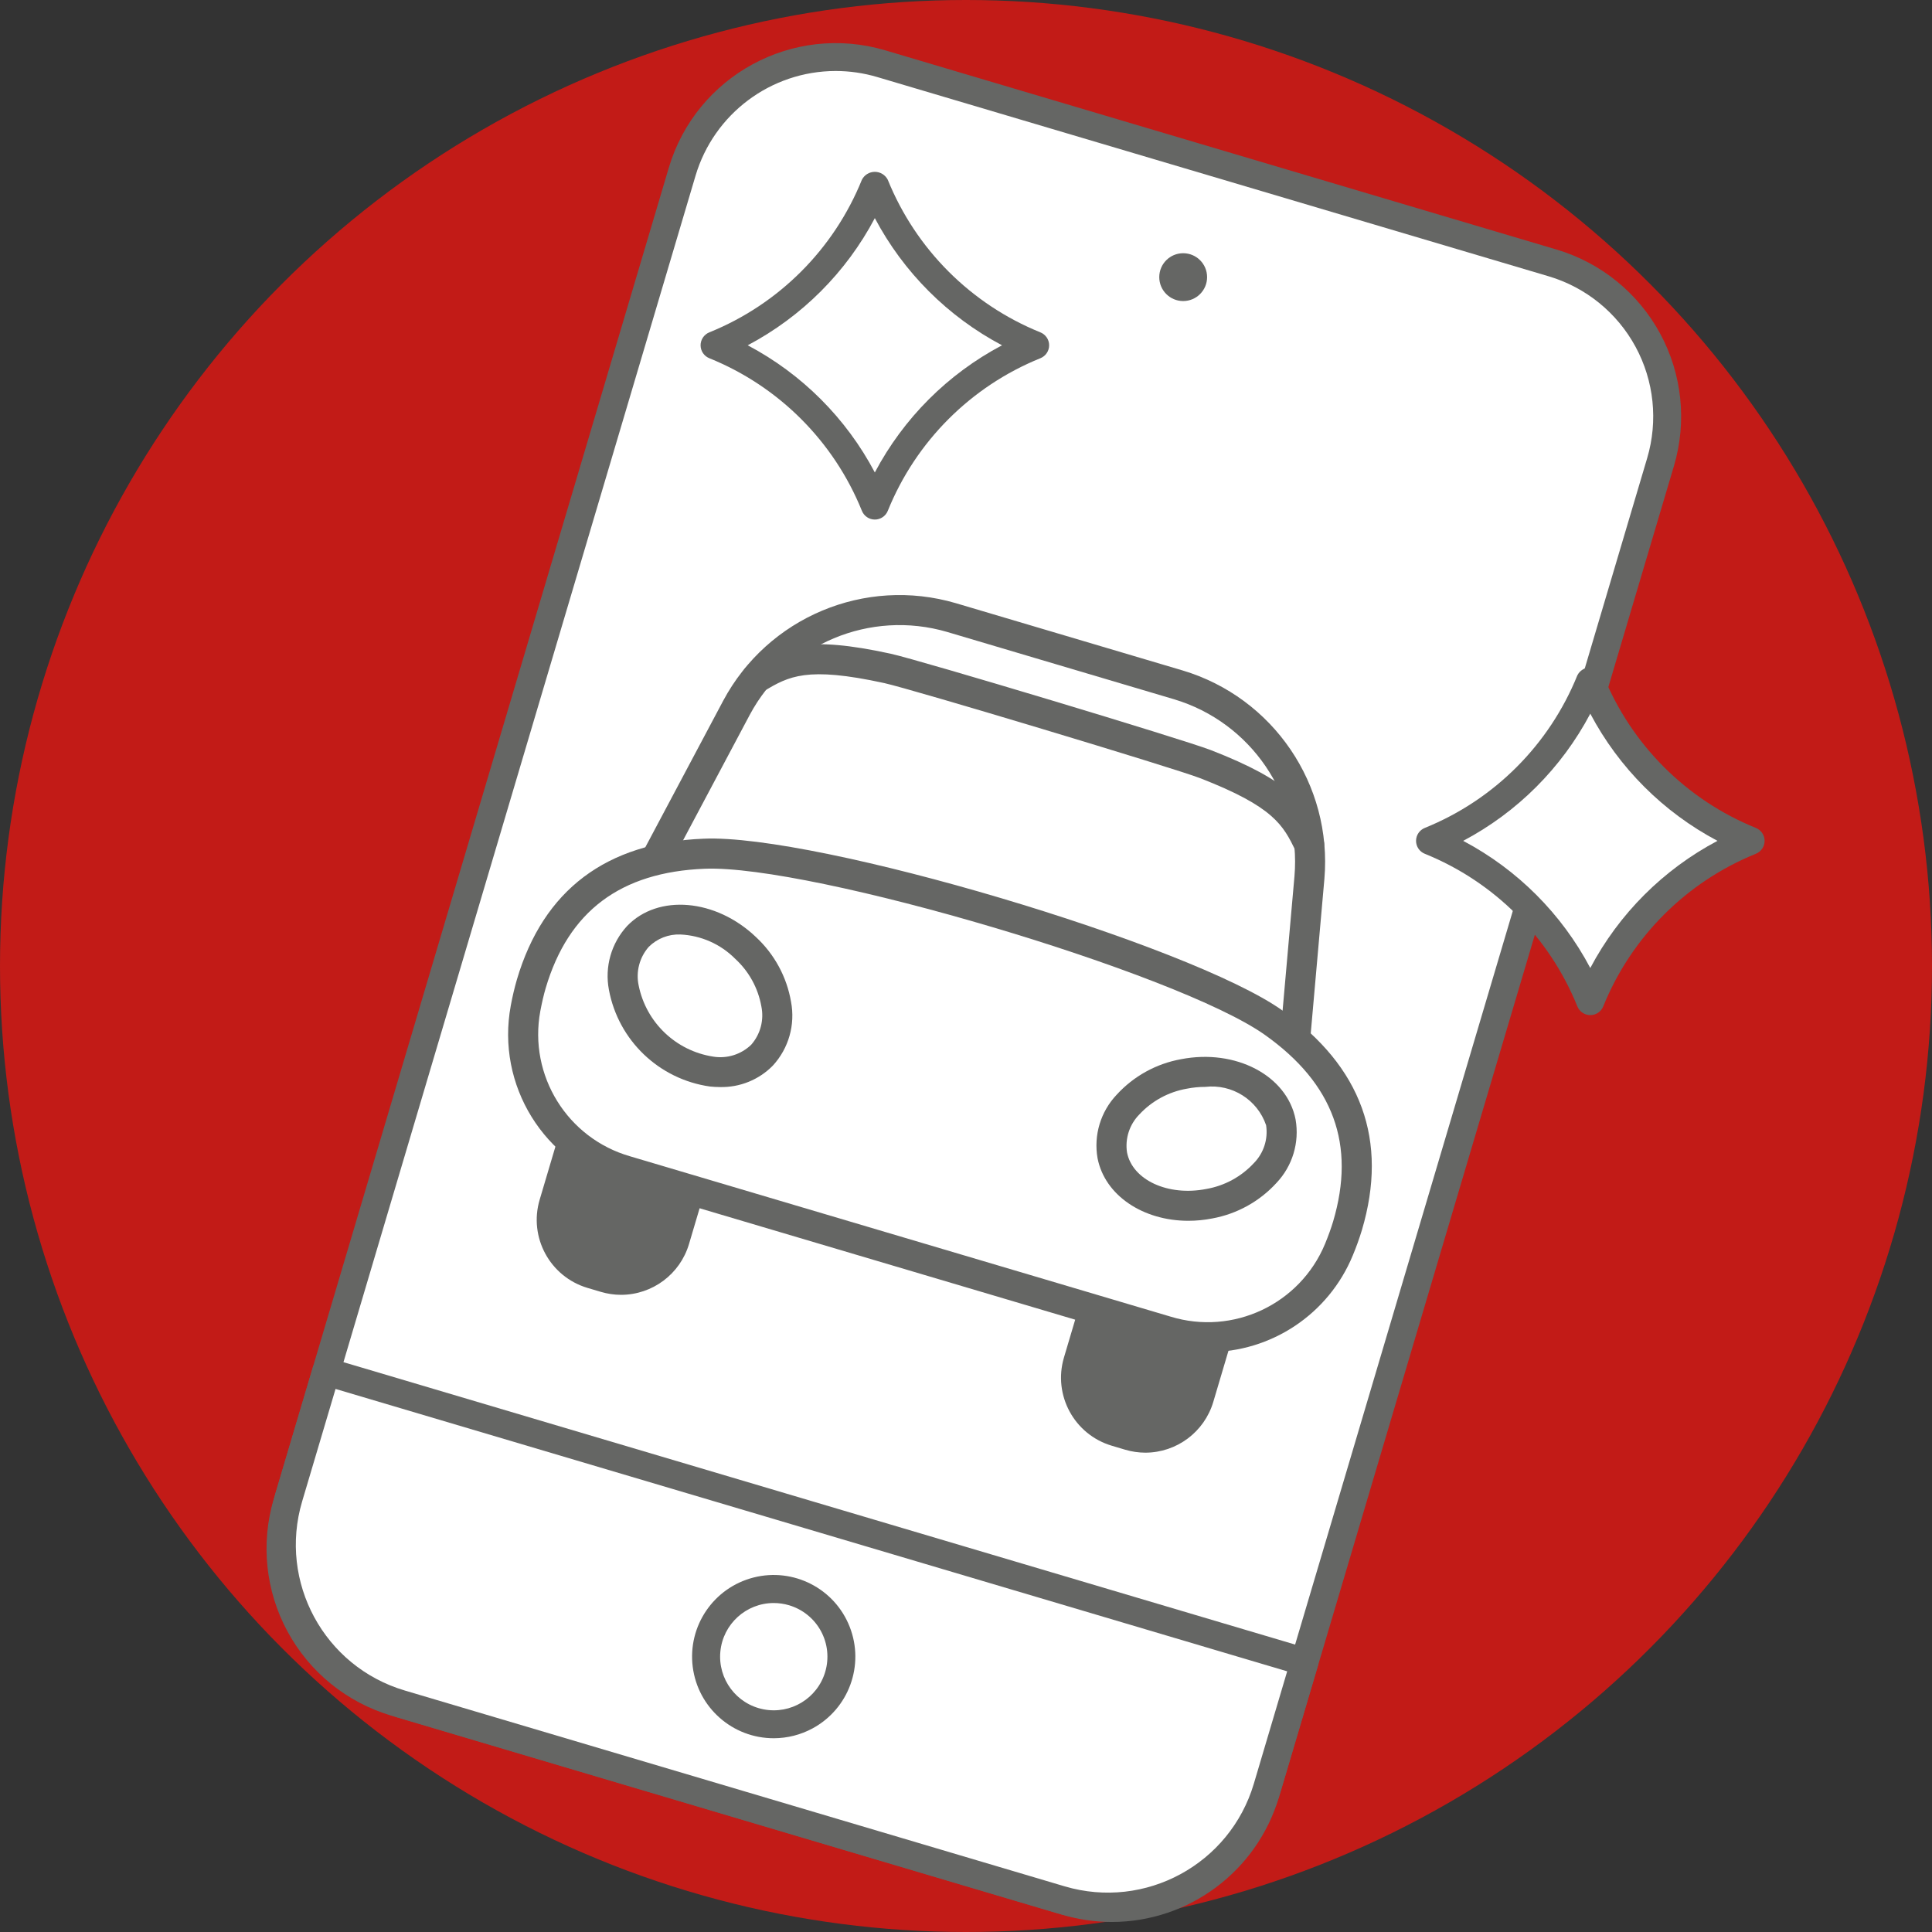 <svg width="90" height="90" viewBox="0 0 90 90" fill="none" xmlns="http://www.w3.org/2000/svg">
<rect x="0" y="0" width="90" height="90" fill="#333333" stroke="none"/>
<circle cx="45" cy="45" r="45" fill="#C21B17"/>
<rect x="33.901" y="0.845" width="47.542" height="79.616" rx="7.464" transform="rotate(16.528 33.901 0.845)" fill="white"/>
<path fill-rule="evenodd" clip-rule="evenodd" d="M49.489 89.197C50.237 89.419 51.013 89.532 51.793 89.533C55.385 89.53 58.549 87.169 59.576 83.727L77.978 21.71C78.591 19.648 78.359 17.426 77.333 15.534C76.307 13.643 74.572 12.236 72.508 11.624L41.241 2.345C36.945 1.071 32.43 3.52 31.155 7.815L12.752 69.832C12.139 71.895 12.371 74.117 13.397 76.008C14.423 77.9 16.159 79.307 18.222 79.918L49.489 89.197ZM32.401 8.185C33.26 5.297 35.911 3.314 38.924 3.307C39.584 3.307 40.24 3.403 40.872 3.591L72.139 12.87C73.872 13.384 75.329 14.565 76.19 16.154C77.051 17.742 77.246 19.608 76.732 21.34L58.33 83.356C57.254 86.96 53.465 89.014 49.858 87.951L18.591 78.672C14.984 77.601 12.928 73.809 13.998 70.202L32.401 8.185Z" fill="#656664"/>
<path d="M15.191 63.893L13.451 69.757C12.236 73.852 14.571 78.157 18.666 79.372L49.414 88.496C53.509 89.712 57.814 87.377 59.029 83.282L60.769 77.418L15.191 63.893Z" fill="white"/>
<path fill-rule="evenodd" clip-rule="evenodd" d="M49.23 89.12C50.003 89.35 50.805 89.467 51.611 89.467C55.323 89.463 58.592 87.024 59.653 83.467L61.392 77.603C61.442 77.438 61.423 77.26 61.341 77.109C61.259 76.957 61.119 76.844 60.954 76.795L15.377 63.27C15.212 63.221 15.034 63.24 14.882 63.322C14.73 63.404 14.618 63.543 14.569 63.709L12.829 69.572C12.196 71.704 12.437 74 13.497 75.954C14.557 77.909 16.35 79.363 18.482 79.995L49.23 89.12ZM14.075 69.942L15.631 64.702L59.962 77.857L58.407 83.097C57.29 86.845 53.35 88.982 49.599 87.874L18.851 78.749C15.101 77.636 12.962 73.693 14.075 69.942Z" fill="#656664"/>
<circle cx="36.046" cy="77.174" r="3.148" fill="white"/>
<path fill-rule="evenodd" clip-rule="evenodd" d="M32.27 77.65C32.512 79.553 34.133 80.978 36.051 80.974C36.682 80.972 37.303 80.814 37.857 80.513C39.543 79.597 40.283 77.569 39.582 75.783C38.882 73.997 36.961 73.013 35.102 73.487C33.243 73.962 32.029 75.746 32.27 77.65ZM33.557 76.936C33.68 75.655 34.756 74.676 36.043 74.675C36.285 74.675 36.526 74.71 36.758 74.779C37.393 74.968 37.927 75.401 38.243 75.983C38.559 76.566 38.63 77.25 38.441 77.885V77.885C38.075 79.119 36.831 79.873 35.568 79.627C34.305 79.382 33.435 78.217 33.557 76.936Z" fill="#656664"/>
<circle cx="55.117" cy="12.91" r="1.114" fill="#656664"/>
<path d="M54.89 31.903L44.326 28.769C40.413 27.609 36.225 29.365 34.309 32.968L30.363 40.392L60.258 49.259L60.998 40.884C61.357 36.819 58.803 33.063 54.89 31.903Z" fill="white"/>
<path fill-rule="evenodd" clip-rule="evenodd" d="M60.058 49.93C60.123 49.949 60.19 49.959 60.258 49.959C60.62 49.959 60.923 49.682 60.955 49.321L61.695 40.946C62.071 36.552 59.314 32.497 55.09 31.232L44.525 28.098C40.294 26.856 35.772 28.752 33.691 32.64L29.745 40.064C29.646 40.249 29.636 40.469 29.718 40.663C29.799 40.856 29.963 41.003 30.164 41.063L60.058 49.93ZM59.636 48.344L31.384 39.965L34.928 33.297C36.694 29.996 40.534 28.386 44.127 29.44L54.691 32.574C58.279 33.648 60.62 37.092 60.301 40.823L59.636 48.344Z" fill="#656664"/>
<path d="M60.984 39.327C60.281 37.892 59.685 36.965 56.145 35.593C54.895 35.108 42.654 31.423 41.343 31.137C37.634 30.327 36.626 30.77 35.247 31.579" fill="white"/>
<path d="M60.985 40.028C60.717 40.028 60.473 39.876 60.355 39.635C59.773 38.446 59.352 37.587 55.892 36.245C54.684 35.777 42.459 32.097 41.194 31.821C37.564 31.027 36.743 31.513 35.601 32.183C35.386 32.312 35.117 32.315 34.899 32.191C34.68 32.068 34.544 31.837 34.543 31.585C34.542 31.334 34.675 31.102 34.892 30.976C36.41 30.085 37.61 29.605 41.493 30.453C42.846 30.749 55.105 34.439 56.398 34.94C60.102 36.376 60.839 37.439 61.613 39.02C61.719 39.237 61.706 39.493 61.578 39.698C61.45 39.903 61.226 40.027 60.985 40.028L60.985 40.028Z" fill="#656664"/>
<path d="M27.264 51.186L32.879 52.852L31.425 57.754C31.016 59.132 29.567 59.918 28.189 59.509L27.565 59.324C26.187 58.915 25.401 57.467 25.81 56.088L27.264 51.186L27.264 51.186Z" fill="#656664"/>
<path fill-rule="evenodd" clip-rule="evenodd" d="M27.99 60.18C28.296 60.271 28.614 60.318 28.933 60.318V60.318C30.394 60.315 31.68 59.353 32.096 57.953L33.55 53.051C33.603 52.873 33.583 52.681 33.494 52.518C33.406 52.355 33.256 52.234 33.078 52.181L27.463 50.516C27.285 50.462 27.093 50.481 26.929 50.57C26.766 50.658 26.645 50.809 26.593 50.987L25.139 55.889C24.622 57.638 25.619 59.474 27.366 59.995L27.99 60.18ZM26.48 56.288L27.735 52.056L32.009 53.324L30.754 57.555C30.455 58.562 29.396 59.137 28.389 58.838L27.765 58.653C26.758 58.353 26.183 57.295 26.48 56.288Z" fill="#656664"/>
<path d="M51.688 58.539L57.303 60.204L55.849 65.106C55.44 66.485 53.991 67.27 52.613 66.862L51.989 66.677C50.611 66.268 49.825 64.819 50.234 63.441L51.688 58.539L51.688 58.539Z" fill="#656664"/>
<path fill-rule="evenodd" clip-rule="evenodd" d="M52.414 67.533C52.72 67.624 53.038 67.67 53.357 67.671C54.818 67.667 56.103 66.706 56.52 65.305L57.974 60.404C58.026 60.226 58.007 60.034 57.918 59.871C57.83 59.708 57.68 59.586 57.502 59.534L51.887 57.868C51.709 57.814 51.517 57.834 51.353 57.923C51.19 58.011 51.069 58.161 51.017 58.34L49.562 63.242C49.046 64.991 50.043 66.827 51.79 67.347L52.414 67.533ZM50.904 63.64L52.159 59.409L56.432 60.677L55.178 64.908C54.879 65.915 53.82 66.489 52.812 66.191L52.188 66.005C51.182 65.706 50.607 64.648 50.904 63.64Z" fill="#656664"/>
<path d="M54.326 62.003C57.582 62.984 61.054 61.349 62.372 58.214C62.54 57.805 62.676 57.426 62.772 57.102C63.421 54.916 64.029 50.974 59.326 47.637C55.183 44.697 37.878 39.564 32.801 39.769C27.039 40.002 25.4 43.639 24.752 45.825C24.655 46.149 24.563 46.541 24.481 46.975C23.877 50.322 25.895 53.585 29.16 54.538L54.326 62.003Z" fill="white"/>
<path fill-rule="evenodd" clip-rule="evenodd" d="M54.127 62.674C54.82 62.881 55.54 62.986 56.263 62.986C59.222 62.997 61.892 61.215 63.019 58.48C63.18 58.094 63.322 57.701 63.443 57.301C64.679 53.135 63.43 49.691 59.732 47.066C55.429 44.013 38.047 38.832 32.772 39.07C28.241 39.253 25.316 41.459 24.081 45.625C23.965 46.026 23.869 46.434 23.794 46.845C23.105 50.548 25.341 54.168 28.961 55.209L54.127 62.674ZM61.724 57.948C60.554 60.761 57.438 62.226 54.525 61.332L29.359 53.867C26.43 53.028 24.616 50.102 25.169 47.105C25.246 46.697 25.332 46.329 25.422 46.024C26.484 42.444 28.907 40.627 32.829 40.469C37.802 40.273 54.867 45.33 58.922 48.208C62.123 50.479 63.163 53.324 62.101 56.904C62.01 57.208 61.882 57.564 61.724 57.948Z" fill="#656664"/>
<ellipse cx="32.608" cy="46.388" rx="3.08" ry="4.001" transform="rotate(-46.26 32.608 46.388)" fill="white"/>
<path fill-rule="evenodd" clip-rule="evenodd" d="M33.071 50.614C33.225 50.63 33.381 50.639 33.536 50.639C34.462 50.662 35.356 50.3 36.004 49.638C36.74 48.837 37.054 47.734 36.849 46.665C36.651 45.511 36.078 44.454 35.221 43.657C33.349 41.865 30.653 41.633 29.212 43.138C28.475 43.939 28.161 45.042 28.366 46.111C28.806 48.466 30.699 50.277 33.071 50.614ZM30.223 44.106C30.612 43.72 31.143 43.512 31.69 43.532C32.657 43.575 33.572 43.981 34.253 44.669C34.888 45.252 35.314 46.028 35.466 46.876C35.599 47.516 35.424 48.18 34.992 48.67C34.521 49.122 33.865 49.327 33.221 49.221C31.481 48.952 30.095 47.626 29.75 45.9C29.616 45.261 29.792 44.596 30.223 44.106Z" fill="#656664"/>
<ellipse cx="55.74" cy="53.051" rx="4.001" ry="3.08" transform="rotate(-11.077 55.74 53.051)" fill="white"/>
<path fill-rule="evenodd" clip-rule="evenodd" d="M51.128 53.954C51.469 55.697 53.259 56.869 55.354 56.869C55.728 56.869 56.1 56.833 56.467 56.761C57.619 56.552 58.671 55.971 59.461 55.107C60.21 54.318 60.541 53.22 60.353 52.148C59.954 50.102 57.562 48.846 55.015 49.342C53.862 49.55 52.81 50.131 52.02 50.995C51.271 51.785 50.94 52.882 51.128 53.954ZM55.284 50.716C55.569 50.659 55.858 50.631 56.147 50.631H56.147C57.394 50.486 58.574 51.23 58.98 52.417C59.079 53.063 58.867 53.717 58.41 54.182C57.824 54.815 57.047 55.238 56.197 55.386C54.419 55.737 52.754 54.974 52.501 53.685C52.403 53.039 52.614 52.386 53.071 51.92C53.657 51.287 54.435 50.864 55.284 50.716Z" fill="#656664"/>
<path d="M40.754 23.553C39.384 20.152 36.688 17.455 33.287 16.085C36.687 14.714 39.383 12.018 40.754 8.617C42.125 12.017 44.821 14.714 48.222 16.085C44.821 17.455 42.124 20.152 40.754 23.553Z" fill="white"/>
<path fill-rule="evenodd" clip-rule="evenodd" d="M40.15 23.795C40.249 24.042 40.488 24.203 40.753 24.203C41.019 24.203 41.258 24.042 41.357 23.796C42.665 20.561 45.23 17.996 48.464 16.688C48.711 16.589 48.873 16.351 48.873 16.085C48.873 15.819 48.711 15.581 48.464 15.482C45.23 14.173 42.665 11.608 41.356 8.374C41.24 8.147 41.007 8.005 40.753 8.005C40.498 8.005 40.265 8.148 40.15 8.374C38.843 11.609 36.278 14.174 33.044 15.482C32.798 15.581 32.636 15.819 32.636 16.085C32.636 16.351 32.798 16.589 33.044 16.688C36.279 17.996 38.843 20.561 40.15 23.795ZM40.753 22.009C39.42 19.483 37.356 17.419 34.831 16.085C37.355 14.75 39.419 12.686 40.753 10.161C42.089 12.685 44.153 14.75 46.678 16.085C44.153 17.419 42.088 19.484 40.753 22.009Z" fill="#656664"/>
<path d="M74.083 46.639C72.713 43.237 70.017 40.54 66.616 39.17C70.016 37.799 72.713 35.103 74.083 31.702C75.454 35.103 78.15 37.799 81.551 39.17C78.15 40.541 75.453 43.237 74.083 46.639Z" fill="white"/>
<path fill-rule="evenodd" clip-rule="evenodd" d="M73.479 46.881C73.578 47.127 73.817 47.288 74.082 47.288C74.348 47.288 74.587 47.127 74.686 46.881C75.994 43.647 78.559 41.082 81.793 39.773C82.04 39.675 82.202 39.436 82.202 39.17C82.202 38.905 82.04 38.666 81.793 38.567C78.559 37.258 75.995 34.693 74.685 31.459C74.569 31.233 74.336 31.09 74.082 31.09C73.827 31.09 73.594 31.233 73.479 31.46C72.171 34.694 69.607 37.259 66.374 38.567C66.127 38.666 65.965 38.905 65.965 39.17C65.965 39.436 66.127 39.675 66.374 39.773C69.608 41.081 72.172 43.646 73.479 46.881ZM74.082 45.094C72.749 42.569 70.685 40.505 68.16 39.17C70.684 37.836 72.748 35.771 74.082 33.246C75.418 35.771 77.483 37.835 80.007 39.17C77.482 40.505 75.417 42.569 74.082 45.094Z" fill="#656664"/>
</svg>
